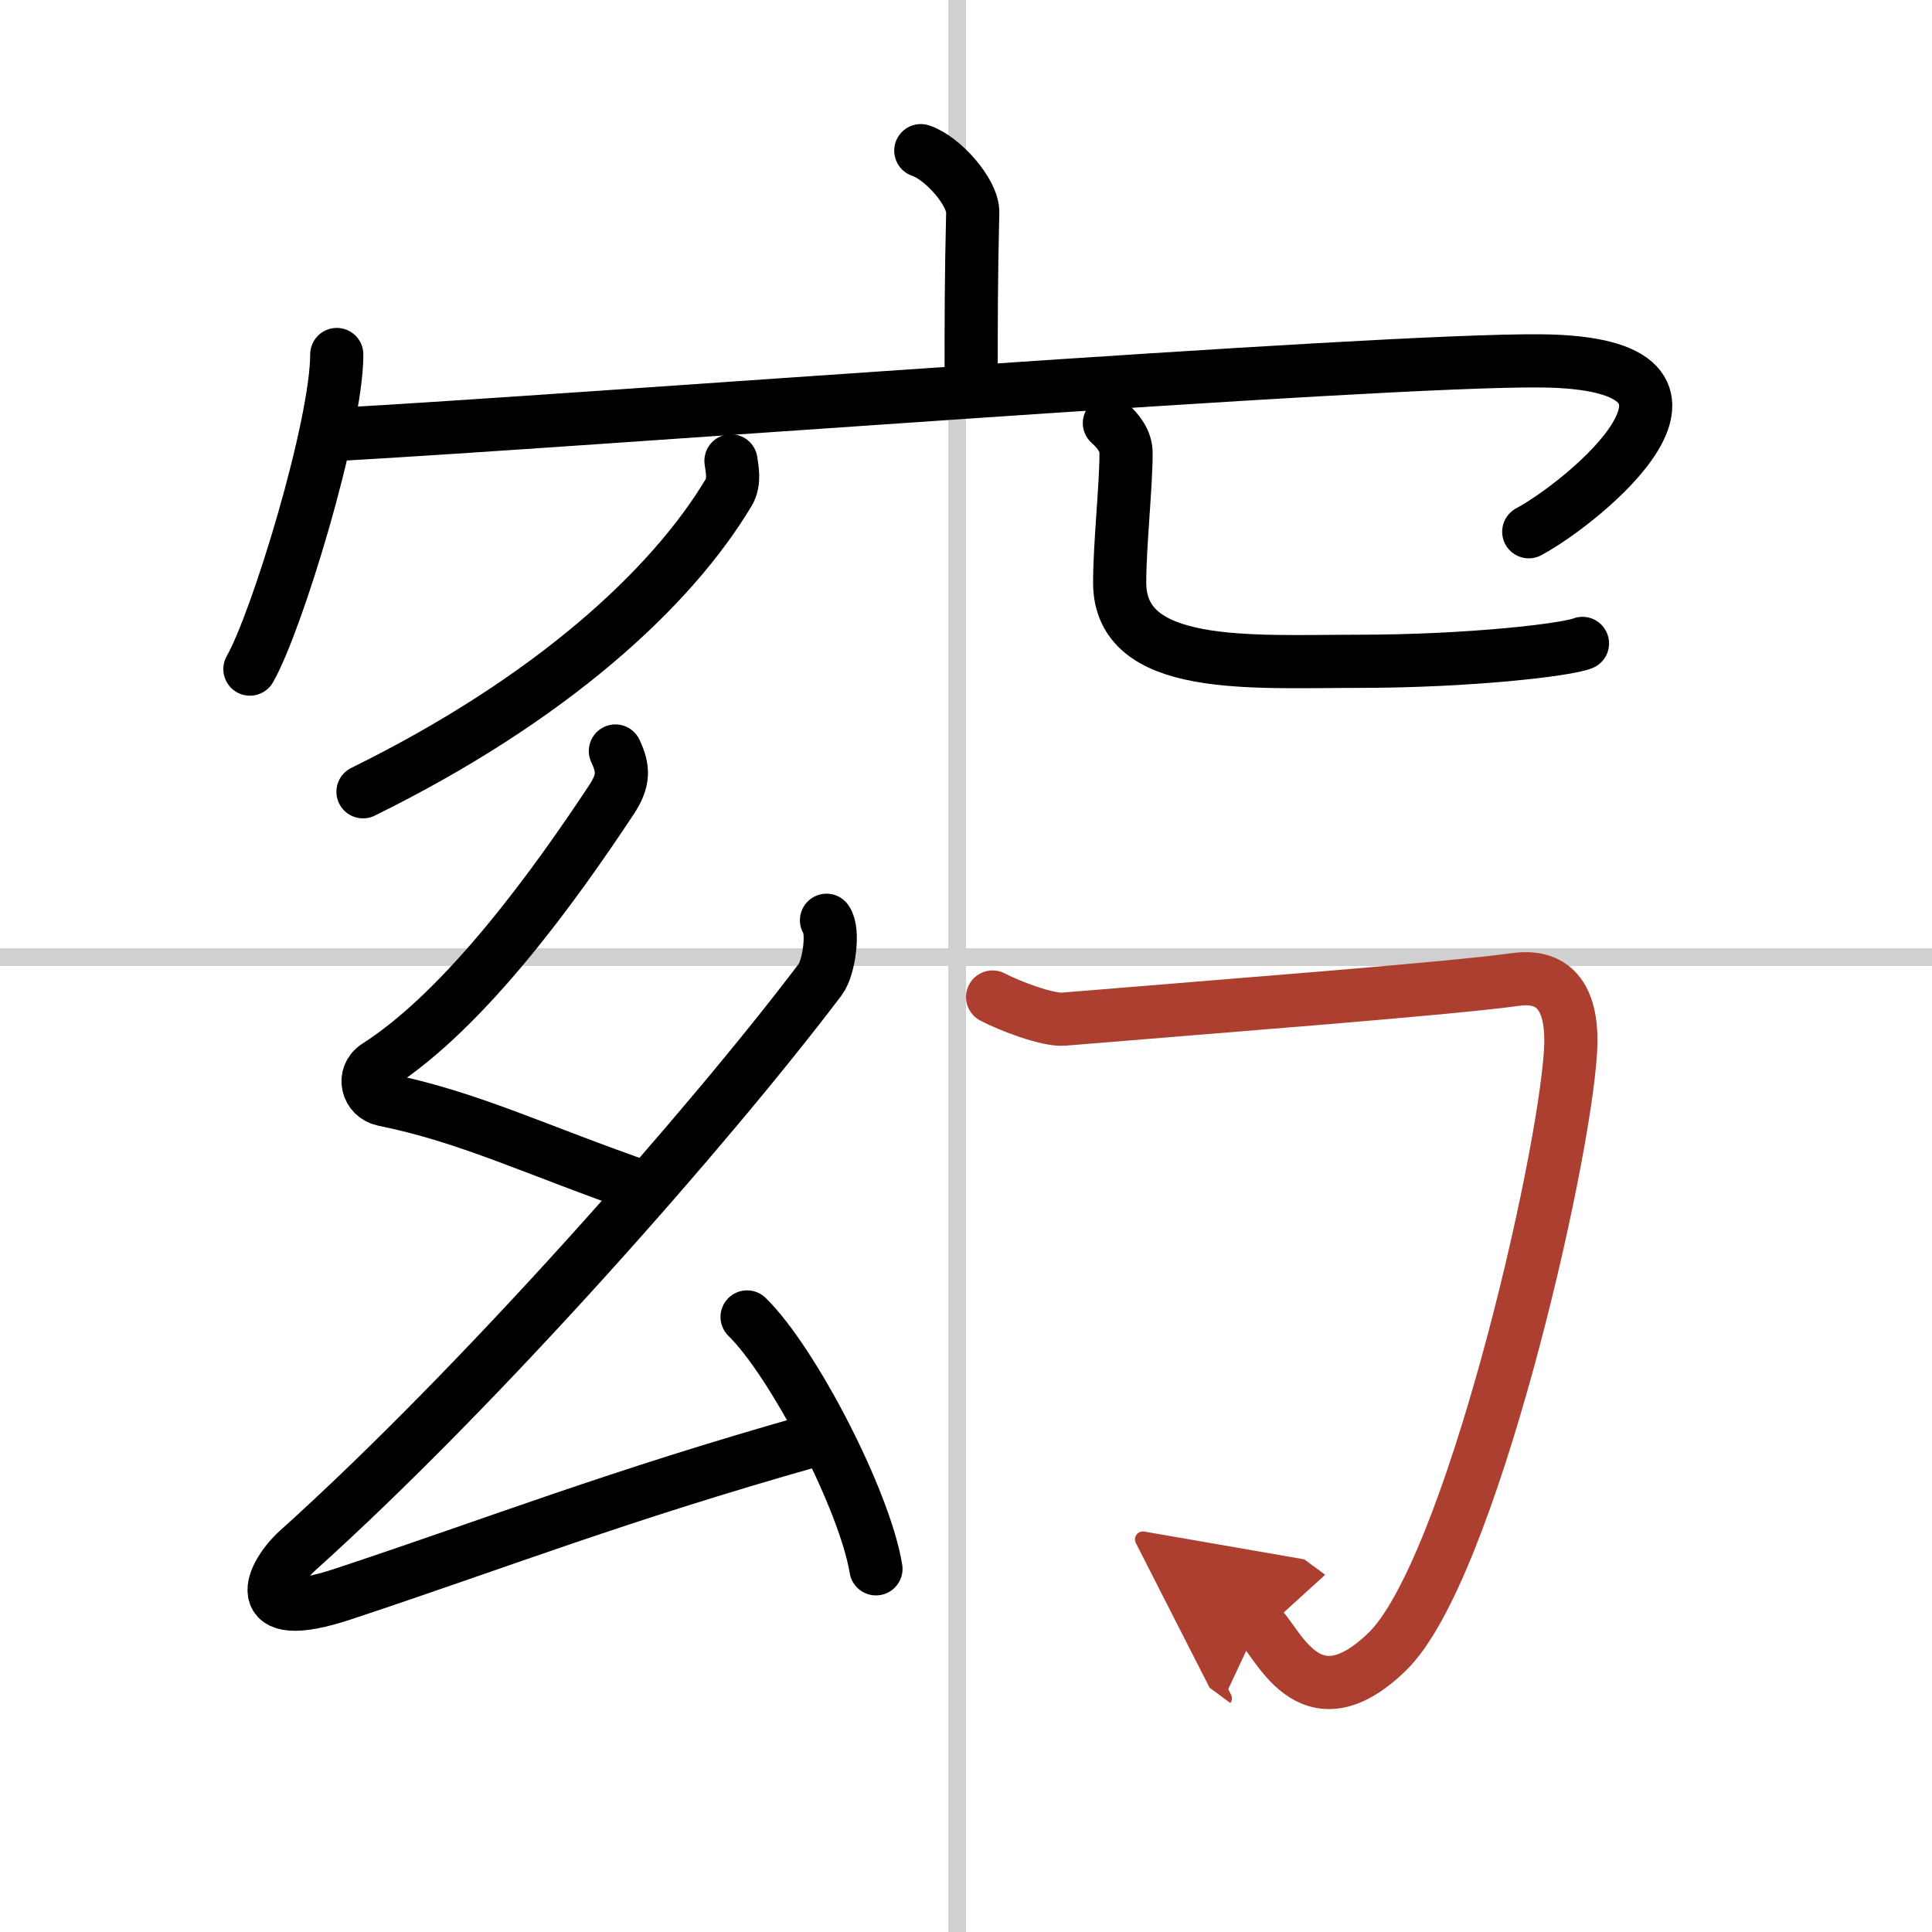 <svg width="400" height="400" viewBox="0 0 109 109" xmlns="http://www.w3.org/2000/svg"><defs><marker id="a" markerWidth="4" orient="auto" refX="1" refY="5" viewBox="0 0 10 10"><polyline points="0 0 10 5 0 10 1 5" fill="#ad3f31" stroke="#ad3f31"/></marker></defs><g fill="none" stroke="#000" stroke-linecap="round" stroke-linejoin="round" stroke-width="3"><rect width="100%" height="100%" fill="#fff" stroke="#fff"/><line x1="54" x2="54" y2="109" stroke="#d0d0d0" stroke-width="1"/><line x2="109" y1="54" y2="54" stroke="#d0d0d0" stroke-width="1"/><path d="m51.95 8.5c1.22 0.4 2.95 2.34 2.93 3.49-0.09 3.6-0.09 6.2-0.09 9.48"/><path d="m19 20c0 4.02-3.37 15.07-4.9 17.75"/><path d="m19 24.51c13.75-0.76 58.59-4.24 67.95-4.15 12.1 0.12 2.32 8.03-0.7 9.64"/><path d="m41.24 26c0.06 0.44 0.23 1.18-0.12 1.77-3.24 5.43-10.05 11.69-20.64 16.9"/><path d="m62.59 23.87c0.51 0.46 0.94 1 0.94 1.7 0 1.88-0.36 5.15-0.36 7.3 0 5 7.38 4.44 13.41 4.44 6.36 0 11.81-0.65 12.7-1.01"/><path d="m34.72 42.37c0.46 0.98 0.51 1.64-0.23 2.76-3.13 4.73-8.18 11.78-13.23 15.01-0.85 0.55-0.53 1.71 0.38 1.9 4.86 0.98 8.59 2.85 14.83 5.01"/><path d="m46.63 51.92c0.43 0.57 0.15 2.68-0.36 3.35-6.24 8.25-19.15 22.92-29.48 32.21-1.39 1.25-2.96 4.28 2.54 2.46 8.74-2.89 15.35-5.51 26.56-8.68"/><path d="m42.15 74.3c2.57 2.51 6.63 10.31 7.27 14.21"/><path d="m56 56.25c0.99 0.52 3.12 1.32 4 1.25 9-0.75 21.6-1.7 25.51-2.24 2.54-0.35 3.24 1.56 3.1 4-0.37 6.42-5.69 29.4-10.34 33.92-4.5 4.37-6.24-0.76-7.27-1.52" marker-end="url(#a)" stroke="#ad3f31"/></g></svg>

